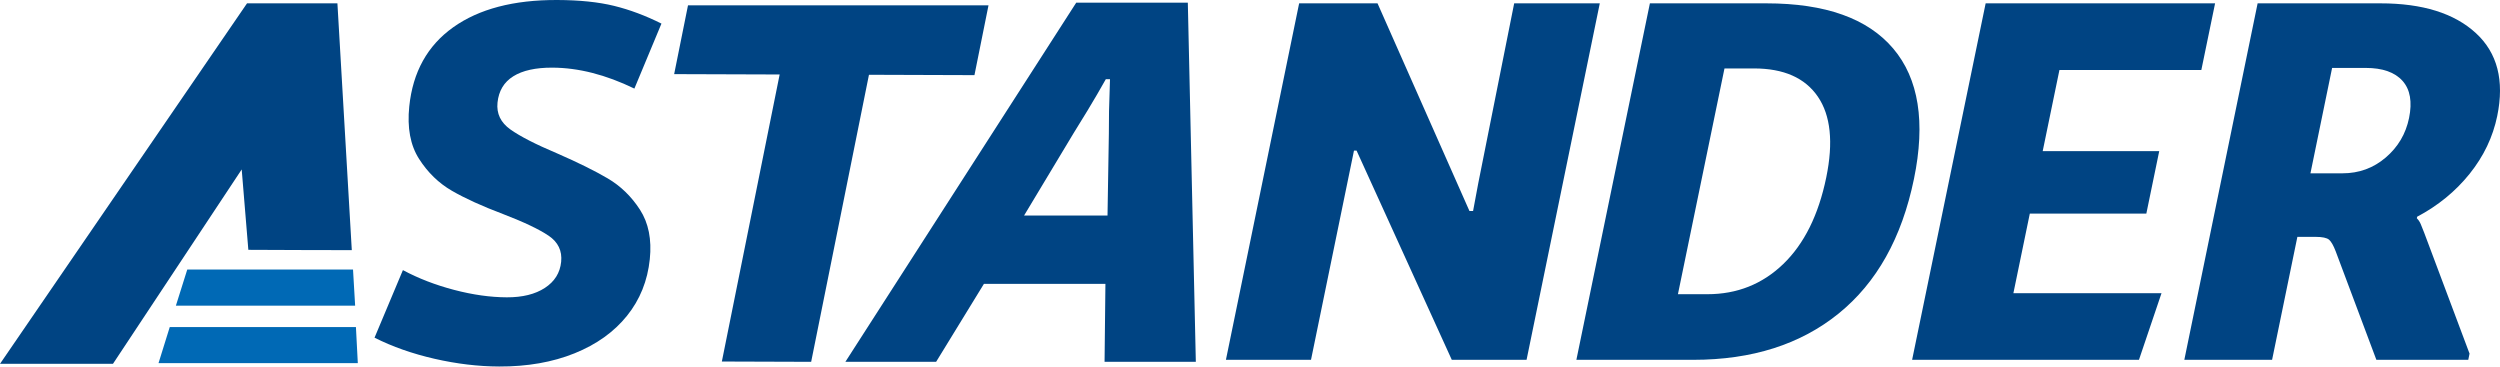 <?xml version="1.0" encoding="UTF-8"?> <svg xmlns="http://www.w3.org/2000/svg" xmlns:xlink="http://www.w3.org/1999/xlink" width="3738px" height="548px" viewBox="0 0 3738 548" version="1.1"><title>LOGO ASTANDER</title><desc>Created with Sketch.</desc><g id="Page-1" stroke="none" stroke-width="1" fill="none" fill-rule="evenodd"><g id="LOGO-ASTANDER"><path d="M1655.956,322.261 L1657.97,199.616 C1658.046,195.973 1658.138,184.772 1658.218,166.017 L1659.672,118.37 L1653.439,118.37 C1645.291,132.958 1636.176,148.578 1626.095,165.24 C1615.993,181.918 1608.949,193.363 1604.945,199.616 L1531.193,322.261 L1655.956,322.261 Z M1652.827,424.465 L1471.143,424.465 L1399.68,541 L1264,541 L1609.16,4 L1776.032,4 L1788,541 L1651.541,541 L1652.827,424.465 Z" id="Fill-1" fill="#004483"></path><polygon id="Fill-3" fill="#004483" points="1942.476 5 2059.68 5 2197.14 315.532 2202.536 315.532 2210.332 273.818 2264.003 5 2392 5 2282.52 538 2170.716 538 2028.342 225.151 2024.477 225.151 1960.221 538 1833 538"></polygon><path d="M2578.447,102.334 L2508.837,439.897 L2552.961,439.897 C2597.337,439.897 2635.14,424.831 2666.391,394.71 C2697.63,364.582 2719.041,321.457 2730.616,265.318 C2741.447,212.792 2737.24,172.506 2718.002,144.427 C2698.753,116.367 2666.947,102.334 2622.571,102.334 L2578.447,102.334 Z M2830.738,72.592 C2868.921,117.659 2879.256,182.668 2861.733,267.643 C2843.574,355.699 2805.999,422.785 2749.022,468.869 C2692.033,514.956 2619.678,538 2531.95,538 L2357,538 L2466.914,5 L2641.093,5 C2729.337,5 2792.547,27.541 2830.738,72.592 L2830.738,72.592 Z" id="Fill-5" fill="#004483"></path><polygon id="Fill-7" fill="#004483" points="3231.898 438.35 3198.177 538 2859 538 2968.95 5 3312 5 3291.445 104.65 3079.267 104.65 3054.248 225.929 3228.481 225.929 3209.2 319.392 3034.968 319.392 3010.428 438.35"></polygon><path d="M3502.425,259.143 C3527.121,259.143 3548.674,251.301 3567.087,235.585 C3585.489,219.881 3597.138,200.182 3602.01,176.492 C3606.986,152.285 3603.723,133.75 3592.222,120.873 C3580.708,108.003 3562.354,101.556 3537.14,101.556 L3486.971,101.556 L3454.57,259.143 L3502.425,259.143 Z M3692.453,528.731 L3690.548,538 L3553.148,538 L3492.329,375.785 C3488.979,367.03 3485.676,361.241 3482.402,358.402 C3479.115,355.58 3472.334,354.152 3462.044,354.152 L3435.033,354.152 L3397.23,538 L3266,538 L3375.597,5 L3559.311,5 C3622.093,5 3669.605,19.811 3701.855,49.417 C3734.096,79.039 3744.773,120.366 3733.865,173.399 C3727.408,204.815 3713.627,233.651 3692.54,259.912 C3671.434,286.181 3645.307,307.555 3614.125,324.032 L3613.647,326.348 C3616.205,328.932 3618.165,331.89 3619.547,335.227 C3620.902,338.58 3622.611,342.83 3624.643,347.977 L3692.453,528.731 Z" id="Fill-9" fill="#004483"></path><path d="M918.234,8.789 C941.607,14.535 965.208,23.365 989,35.284 L948.528,132.451 C905.823,111.722 864.948,101.277 825.868,101.145 C800.856,101.061 781.377,105.369 767.468,114.071 C753.53,122.786 745.677,135.884 743.879,153.381 C742.184,169.855 748.627,183.256 763.202,193.601 C777.773,203.954 801.043,215.869 833.024,229.358 C863.948,242.86 889.119,255.302 908.546,266.682 C927.957,278.082 944.079,293.713 956.896,313.571 C969.709,333.438 974.612,358.035 971.598,387.371 C968.27,419.788 956.88,448.07 937.469,472.196 C918.046,496.338 891.89,515.037 858.996,528.303 C826.087,541.573 788.545,548.142 746.339,548 C715.075,547.894 682.895,544.042 649.791,536.478 C616.686,528.906 586.758,518.382 560,504.896 L602.43,403.874 C625.644,416.308 651.218,426.185 679.14,433.478 C707.05,440.794 733.25,444.474 757.752,444.558 C781.202,444.638 800.17,439.951 814.709,430.465 C829.228,420.995 837.341,408.029 839.035,391.551 C840.726,375.085 834.503,362.071 820.374,352.489 C806.233,342.92 783.621,332.163 752.542,320.208 C720.928,308.269 695.274,296.598 675.604,285.198 C655.926,273.81 639.573,257.928 626.557,237.542 C613.528,217.168 608.661,191.024 611.942,159.106 C617.228,107.65 639.126,68.209 677.649,40.786 C716.16,13.388 767.99,-0.217 833.131,0 C866.471,0.114 894.836,3.051 918.234,8.789" id="Fill-11" fill="#004483"></path><polygon id="Fill-13" fill="#004483" points="1457.002 112.348 1299.268 111.815 1212.85 541 1079.317 540.547 1165.734 111.362 1008 110.83 1028.695 8 1478 8"></polygon><path d="M0,544 L168.894,544 L361.39,253.35 C364.698,293.41 368.01,333.475 371.318,373.535 C425.516,373.983 526,373.983 526,373.983 L504.507,5 L369.345,5 L0,544 Z" id="Fill-15" fill="#004483"></path><polygon id="Fill-17" fill="#0069B5" points="527.843 403 280.002 403 263 457 531 456.988"></polygon><polygon id="Fill-19" fill="#0069B5" points="253.824 489 237 543 535 543 532.187 489"></polygon></g></g></svg> 